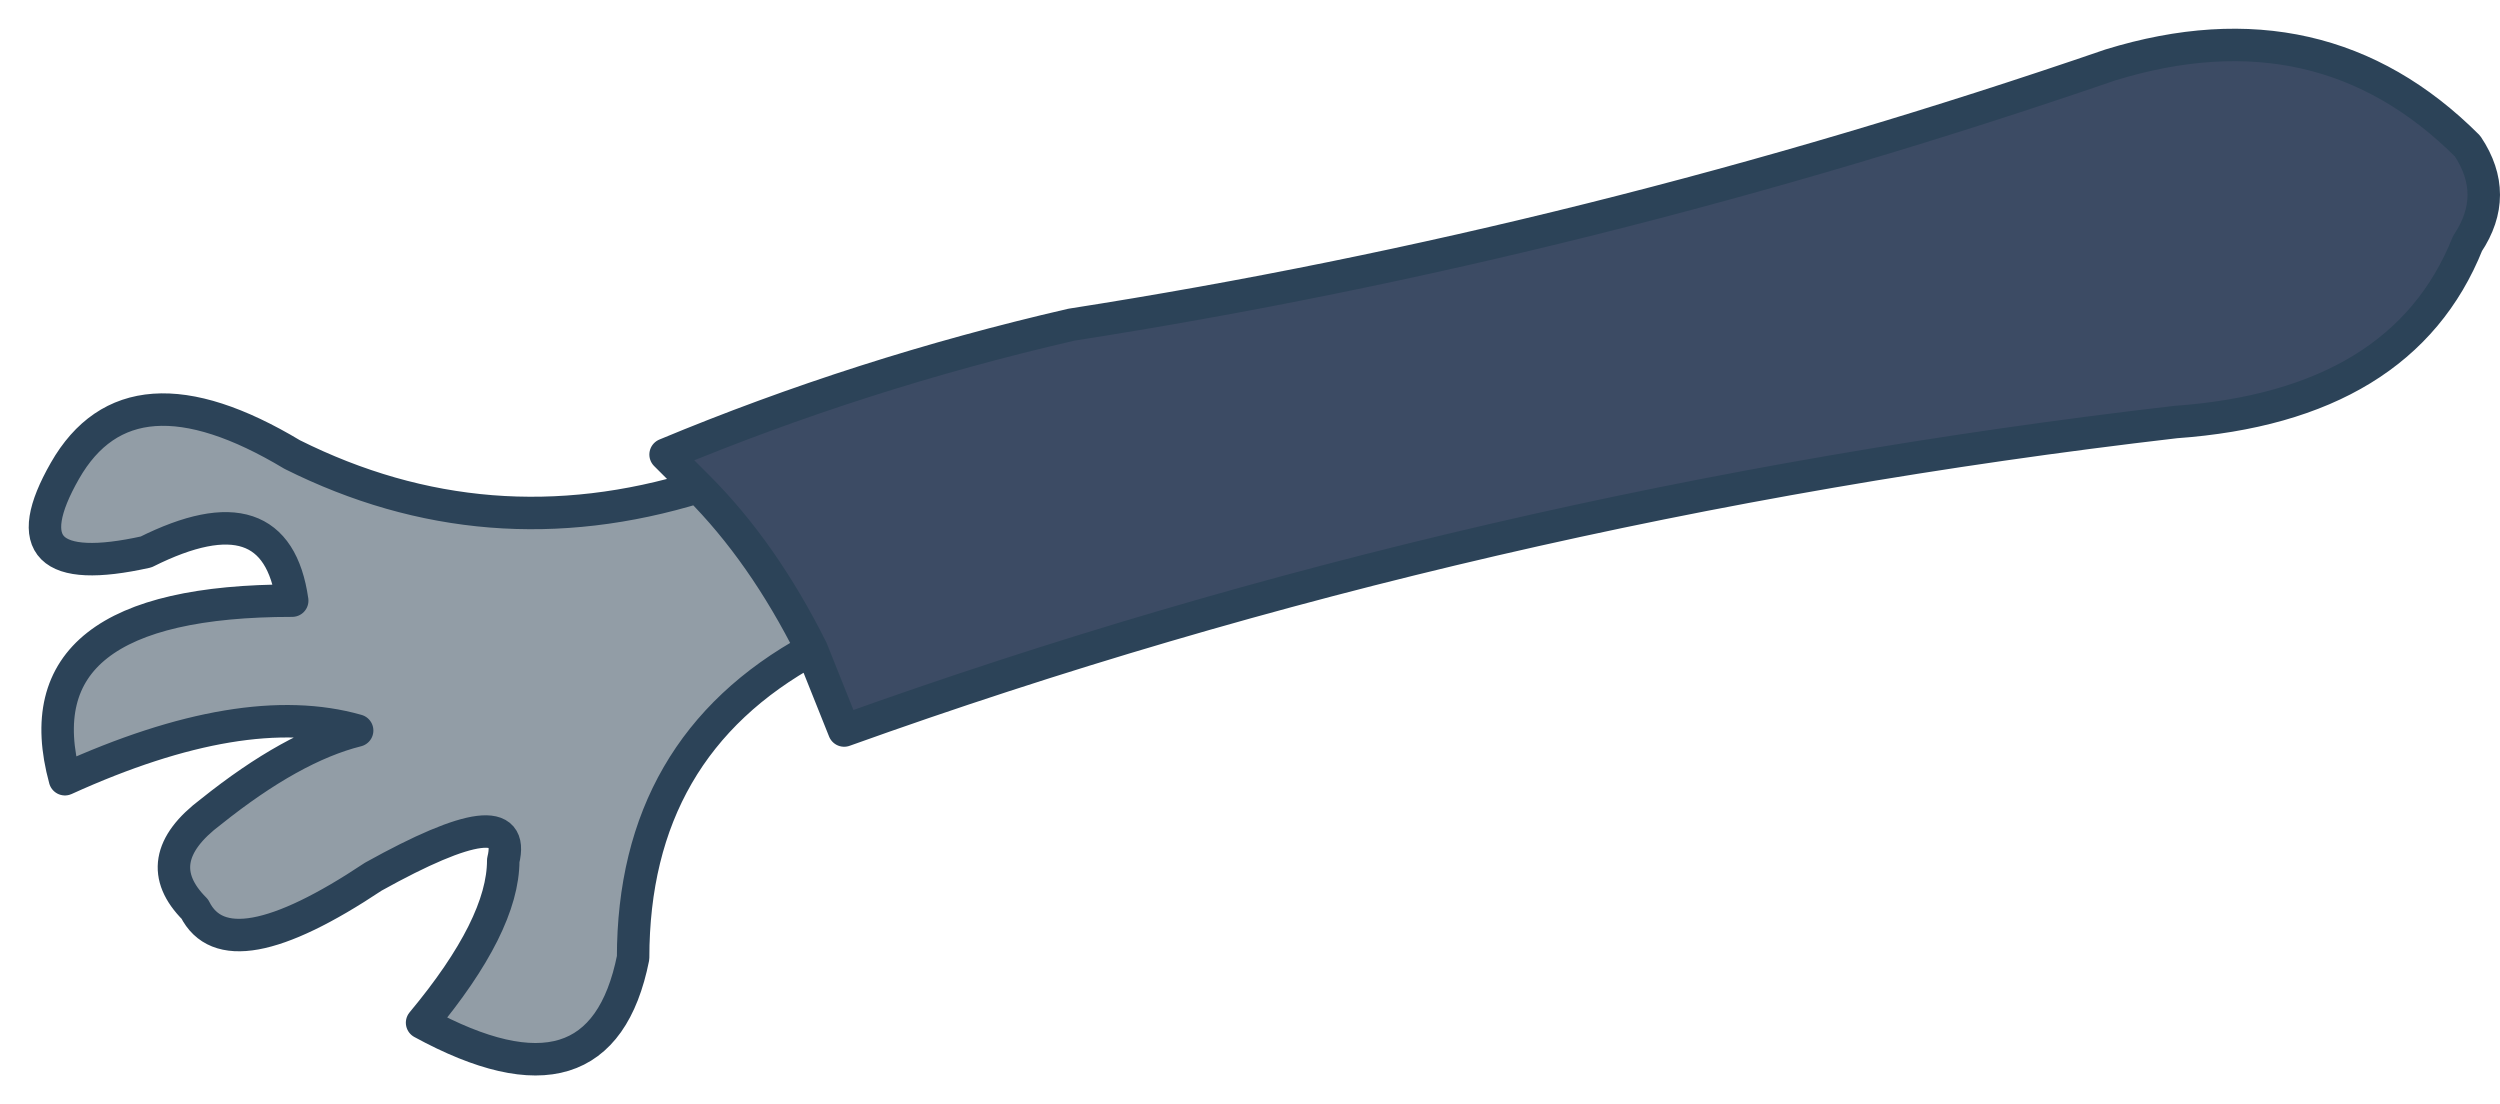 <?xml version="1.0" encoding="UTF-8" standalone="no"?>
<svg xmlns:xlink="http://www.w3.org/1999/xlink" height="3.4px" width="7.7px" xmlns="http://www.w3.org/2000/svg">
  <g transform="matrix(1.0, 0.0, 0.0, 1.0, 3.9, 1.7)">
    <path d="M-1.75 -0.2 L-1.85 -0.3 Q-1.25 -0.55 -0.6 -0.7 1.0 -0.95 2.6 -1.5 3.25 -1.7 3.7 -1.25 3.8 -1.1 3.7 -0.95 3.5 -0.45 2.8 -0.4 0.65 -0.15 -1.3 0.55 L-1.4 0.3 Q-1.55 0.0 -1.75 -0.2" fill="#3c4b64" fill-rule="evenodd" stroke="none"/>
    <path d="M-1.75 -0.2 Q-1.55 0.0 -1.4 0.3 -1.95 0.6 -1.95 1.25 -2.05 1.75 -2.6 1.45 -2.35 1.15 -2.35 0.95 -2.3 0.75 -2.75 1.0 -3.2 1.3 -3.3 1.1 -3.45 0.95 -3.25 0.8 -3.0 0.6 -2.8 0.55 -3.15 0.45 -3.7 0.7 -3.85 0.15 -3.0 0.15 -3.05 -0.2 -3.45 0.0 -3.9 0.1 -3.7 -0.25 -3.5 -0.6 -3.0 -0.3 -2.4 0.0 -1.75 -0.2" fill="#929da6" fill-rule="evenodd" stroke="none"/>
    <path d="M-1.4 0.3 L-1.3 0.55 Q0.65 -0.15 2.8 -0.4 3.5 -0.45 3.7 -0.95 3.8 -1.1 3.7 -1.25 3.25 -1.7 2.6 -1.5 1.0 -0.95 -0.6 -0.7 -1.25 -0.55 -1.85 -0.3 L-1.75 -0.2 Q-1.55 0.0 -1.4 0.3 -1.95 0.6 -1.95 1.25 -2.05 1.75 -2.6 1.45 -2.35 1.15 -2.35 0.95 -2.3 0.75 -2.75 1.0 -3.2 1.3 -3.3 1.1 -3.45 0.95 -3.25 0.8 -3.0 0.6 -2.8 0.55 -3.15 0.45 -3.7 0.7 -3.85 0.15 -3.0 0.15 -3.05 -0.2 -3.45 0.0 -3.9 0.1 -3.7 -0.25 -3.5 -0.6 -3.0 -0.3 -2.4 0.0 -1.75 -0.2" fill="none" stroke="#2c4358" stroke-linecap="round" stroke-linejoin="round" stroke-width="0.1"/>
  </g>
</svg>
